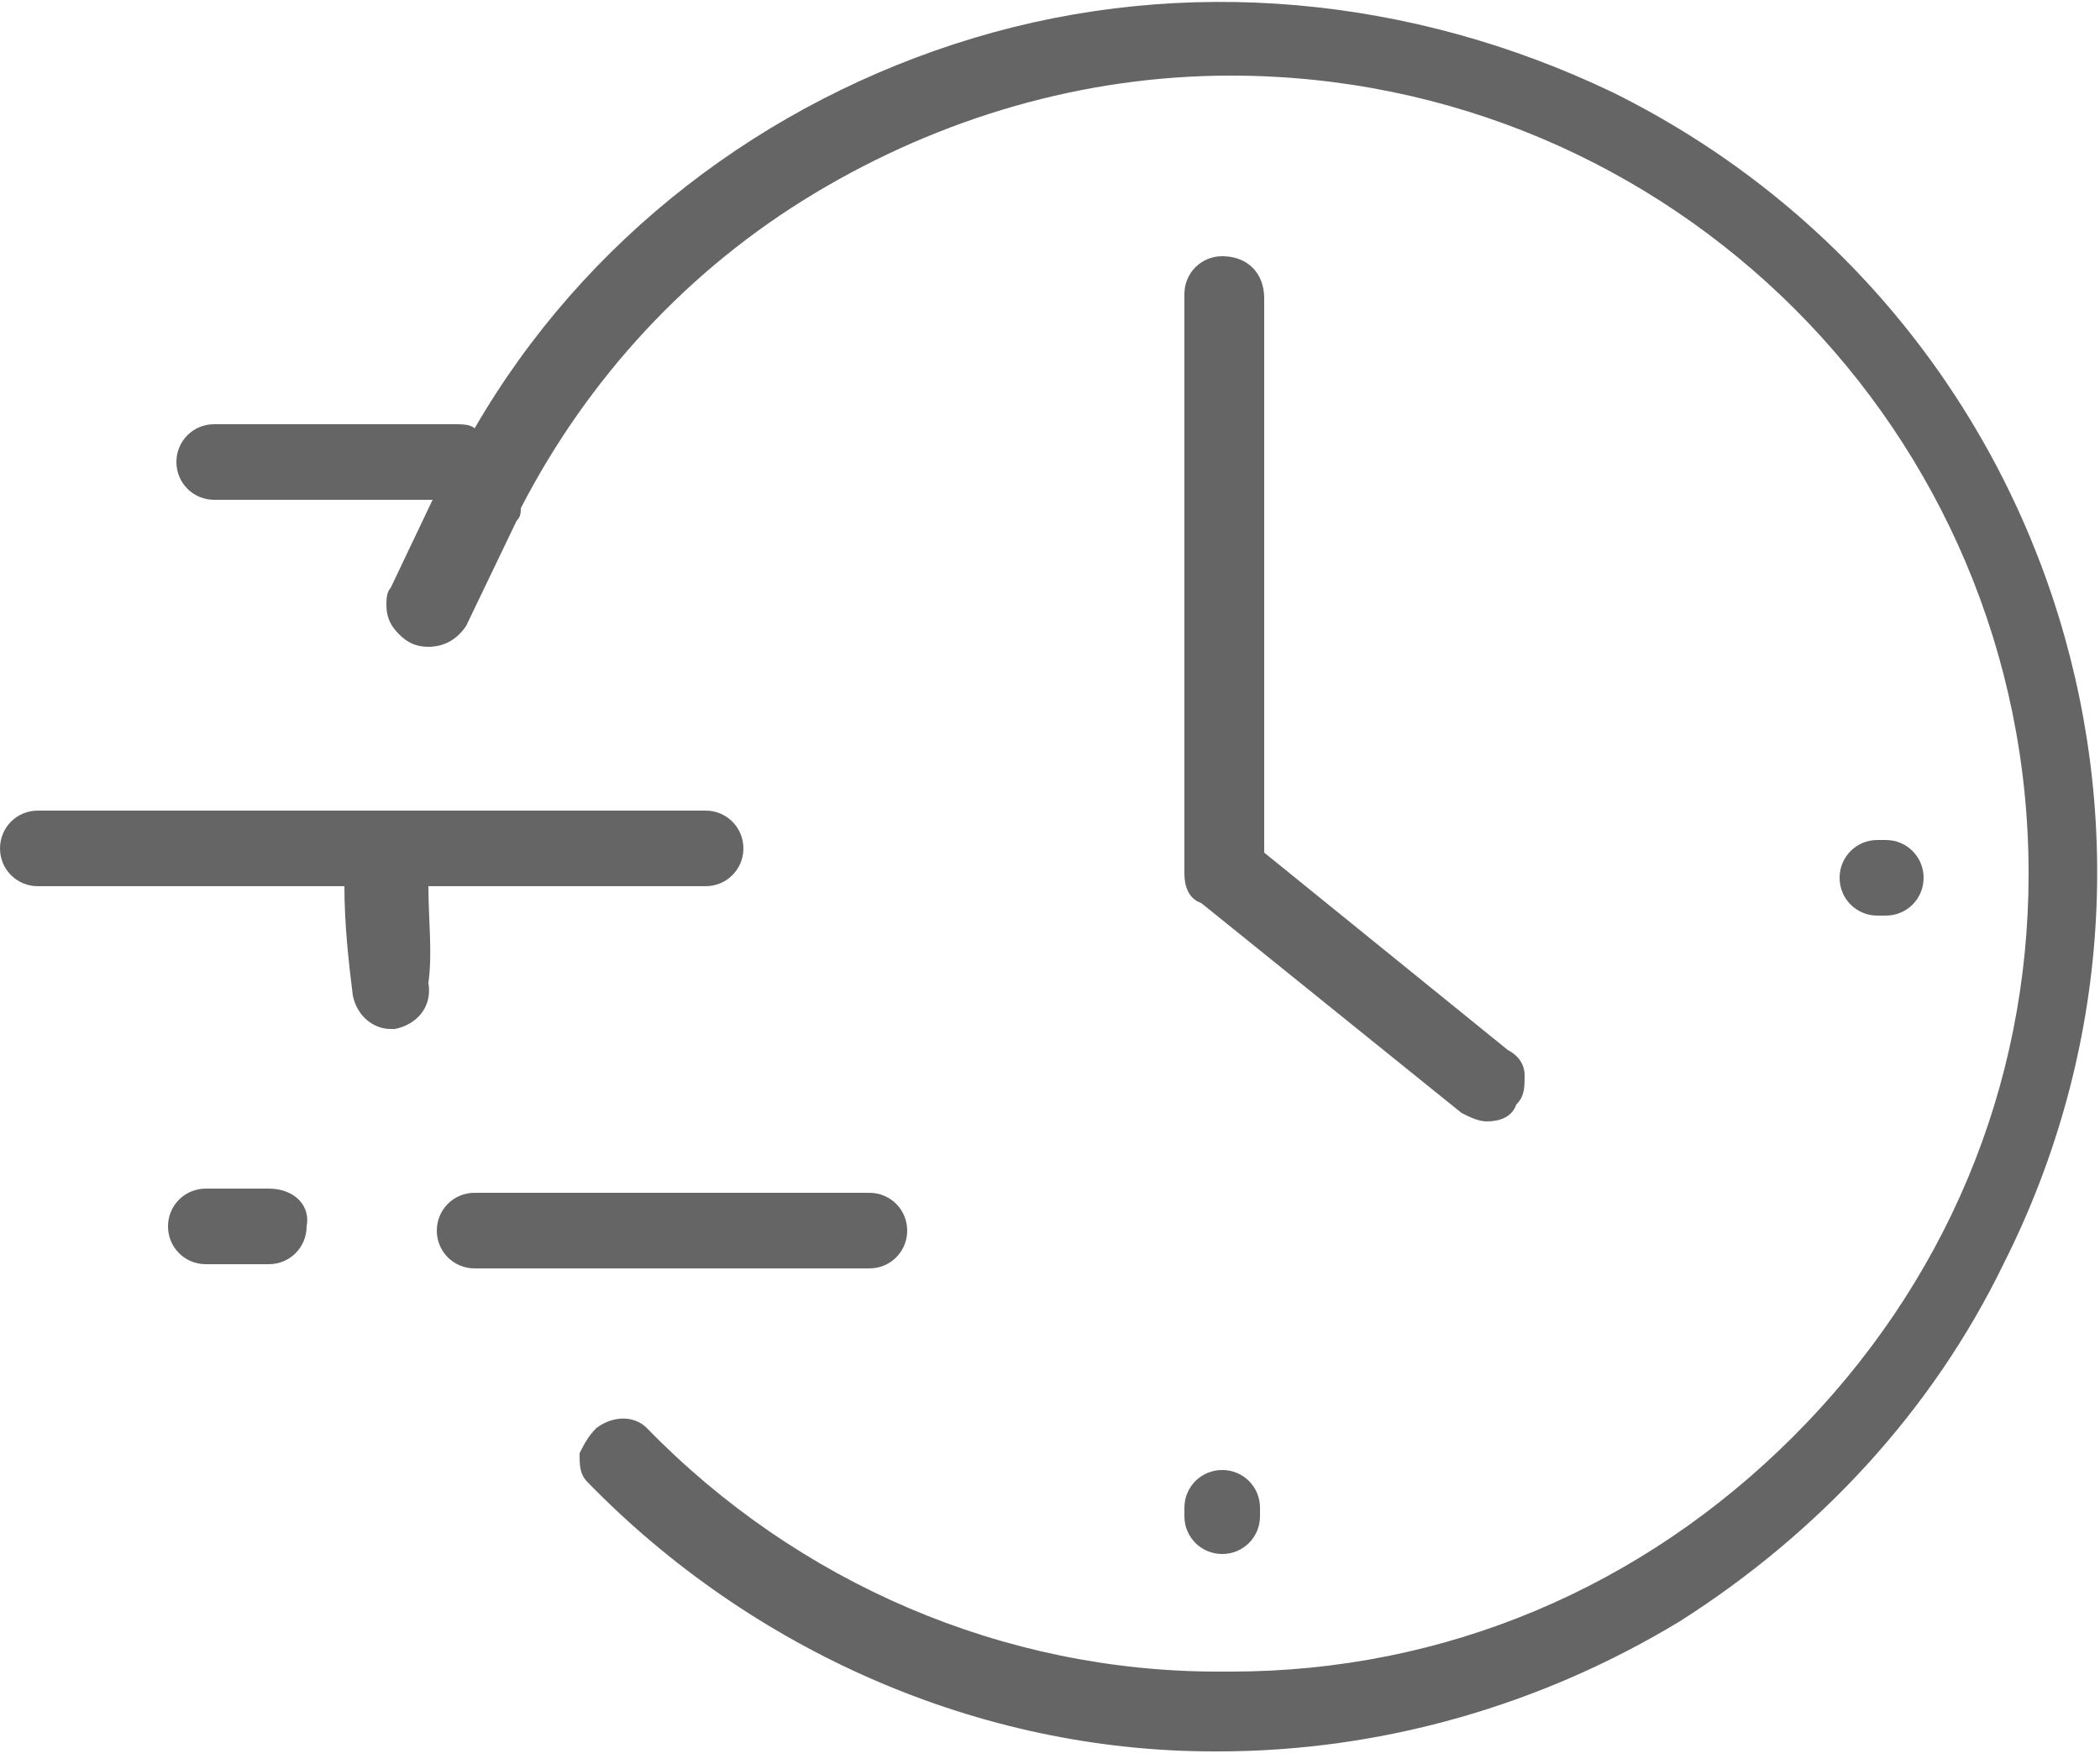 <svg xmlns="http://www.w3.org/2000/svg" viewBox="0 0 50 42" style="opacity: 1; visibility: visible; display: block;" transform-origin="20px 20px" display="block" data-level="1100" tenwebX_tlevel="12" xmlns:xlink="http://www.w3.org/1999/xlink"><path d="M29.1 6.1c-.5 0-.9.4-.9.9v13.8c0 .3.1.6.4.7l6.2 5c.2.1.4.2.6.2.3 0 .6-.1.7-.4.2-.2.2-.4.2-.7 0-.3-.2-.5-.4-.6l-5.8-4.7V7.1c0-.6-.4-1-1-1zm-7.5 23.2c0-.5-.4-.9-.9-.9h-9.4c-.5 0-.9.4-.9.9s.4.9.9.9h9.4c.5 0 .9-.4.9-.9zm6.6 6.8c0 .5.4.9.9.9s.9-.4.9-.9v-.2c0-.5-.4-.9-.9-.9s-.9.4-.9.9v.2zm16.7-14.3c.5 0 .9-.4.9-.9s-.4-.9-.9-.9h-.2c-.5 0-.9.4-.9.9s.4.9.9.9h.2zm-34.7-.7h6.6c.5 0 .9-.4.9-.9s-.4-.9-.9-.9H.9c-.5 0-.9.4-.9.9s.4.9.9.9h7.3c0 .9.1 1.8.2 2.6.1.5.5.8.9.8h.1c.5-.1.9-.5.8-1.1.1-.7 0-1.5 0-2.3zM38.4 2.2C33.6-.1 28.2-.6 23.2.9s-9.3 4.8-11.9 9.3c-.1-.1-.3-.1-.5-.1H5.1c-.5 0-.9.4-.9.9s.4.9.9.9h5.2l-1 2.1c-.1.1-.1.3-.1.4 0 .3.1.5.3.7s.4.3.7.3c.4 0 .7-.2.9-.5l1.2-2.5c.1-.1.1-.2.1-.3 1.6-3.1 4-5.7 7-7.5s6.4-2.8 9.9-2.8c10.5 0 19 8.5 19 19 0 5.1-2 9.8-5.6 13.4s-8.3 5.6-13.4 5.6H29c-5.1 0-10-2.1-13.6-5.8-.3-.3-.8-.3-1.2 0-.2.2-.3.4-.4.6 0 .3 0 .5.2.7 3.9 4 9.3 6.4 14.9 6.4h.1c3.9 0 7.7-1.1 11-3.1 3.3-2.1 6-5 7.7-8.5 5.2-10.3 1-22.8-9.3-27.9zm-32 26.1H4.9c-.5 0-.9.4-.9.9s.4.9.9.9h1.5c.5 0 .9-.4.9-.9.1-.5-.3-.9-.9-.9z" style="opacity:1;stroke-width:1px;stroke-linecap:butt;stroke-linejoin:miter;transform-origin:0px 0px;display:inline;" data-level="1101" fill="rgb(101, 101, 101)"></path></svg>